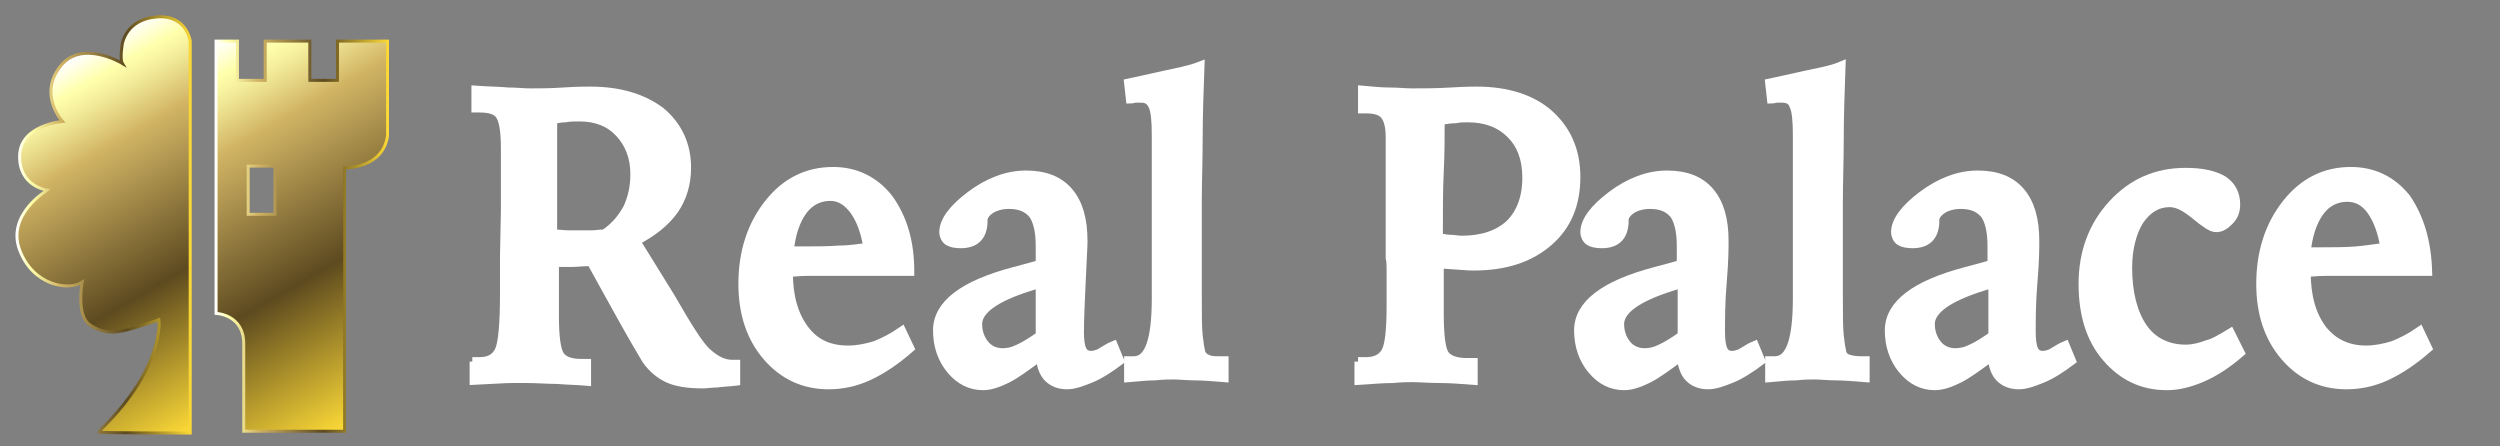 <?xml version="1.0" encoding="utf-8"?>
<!-- Generator: Adobe Illustrator 24.2.0, SVG Export Plug-In . SVG Version: 6.00 Build 0)  -->
<svg version="1.1" id="Layer_1" xmlns="http://www.w3.org/2000/svg" xmlns:xlink="http://www.w3.org/1999/xlink" x="0px" y="0px"
	 viewBox="0 0 280 50" style="enable-background:new 0 0 280 50;" xml:space="preserve">
<rect x="0" y="0" width="280" height="50" fill="#808080" stroke="none"/>
<style type="text/css">
	.st0{display:none;fill:#FFFFFF;}
	.st1{fill:url(#SVGID_1_);stroke:url(#SVGID_2_);stroke-width:0.336;stroke-miterlimit:10;}
	.st2{fill:url(#SVGID_3_);stroke:url(#SVGID_4_);stroke-width:0.336;stroke-miterlimit:10;}
	.st3{fill:#FFFFFF;stroke:#FFFFFF;}
</style>
<path class="st0" d="M20.2,48.5V4c0,0-0.4-3-3.8-2.7s-3.8,3-3.8,3s-0.3,1.8,0,2.2c0,0-4.7-2.8-7.1,0.4s0.3,6.2,0.3,6.2
	s-4.9,0.3-5,3.8s3.2,4,3.2,4s-4.6,2.7-3.2,6.8s5.6,4.6,7.1,3.7c0,0-0.7,3.8,1,4.9s3.1,0.9,5,0.3c2.2-0.7,2.7-0.9,2.7-0.9
	S17.3,41,10,48.1l-0.3,0.4C9.8,48.5,20.2,48.5,20.2,48.5z"/>
<path class="st0" d="M36.9,4.1v4.4h-3.1V4.1h-5.2v4.4h-3.1V4.1h-2.4v31c0,0,3.1,0.1,3.1,3.4v10h11.4V18.3c0,0,4.4,0.1,4.9-3.7V4.1
	H36.9z M29.8,23.7h-3v-5.5h3V23.7z"/>
<linearGradient id="SVGID_1_" gradientUnits="userSpaceOnUse" x1="5.529" y1="42.083" x2="27.092" y2="4.734" gradientTransform="matrix(1 0 0 -1 0 49.89)">
	<stop  offset="5.618000e-03" style="stop-color:#FFFFFF"/>
	<stop  offset="8.000000e-02" style="stop-color:#FFFFAC"/>
	<stop  offset="0.128" style="stop-color:#F4EE9C"/>
	<stop  offset="0.224" style="stop-color:#D9C171"/>
	<stop  offset="0.25" style="stop-color:#D1B464"/>
	<stop  offset="0.548" style="stop-color:#75602E"/>
	<stop  offset="0.625" style="stop-color:#5D4A1F"/>
	<stop  offset="1" style="stop-color:#FEDB37"/>
</linearGradient>
<linearGradient id="SVGID_2_" gradientUnits="userSpaceOnUse" x1="1.775" y1="24.7" x2="21.512" y2="24.7" gradientTransform="matrix(1 0 0 -1 0 49.89)">
	<stop  offset="5.618000e-03" style="stop-color:#FFFFFF"/>
	<stop  offset="8.000000e-02" style="stop-color:#FFFFAC"/>
	<stop  offset="0.128" style="stop-color:#F4EE9C"/>
	<stop  offset="0.224" style="stop-color:#D9C171"/>
	<stop  offset="0.25" style="stop-color:#D1B464"/>
	<stop  offset="0.548" style="stop-color:#75602E"/>
	<stop  offset="0.625" style="stop-color:#5D4A1F"/>
	<stop  offset="1" style="stop-color:#FEDB37"/>
</linearGradient>
<path class="st1" d="M21.3,48.5V4.6c0,0-0.4-3-3.8-2.7s-3.8,3-3.8,3s-0.3,1.7,0,2.2c0,0-4.6-2.8-7,0.4S7,13.6,7,13.6
	S2.3,14,2.2,17.4c-0.1,3.5,3.1,3.9,3.1,3.9S0.7,24,2.2,28s5.5,4.6,7,3.6c0,0-0.7,3.8,0.9,4.8c1.6,1.1,3.1,0.9,5,0.3
	c2.2-0.7,2.7-0.9,2.7-0.9S18.5,41,11.4,48l-0.3,0.4C11.1,48.5,21.3,48.5,21.3,48.5z"/>
<linearGradient id="SVGID_3_" gradientUnits="userSpaceOnUse" x1="23.101" y1="44.655" x2="45.624" y2="5.645" gradientTransform="matrix(1 0 0 -1 0 49.89)">
	<stop  offset="5.618000e-03" style="stop-color:#FFFFFF"/>
	<stop  offset="8.000000e-02" style="stop-color:#FFFFAC"/>
	<stop  offset="0.128" style="stop-color:#F4EE9C"/>
	<stop  offset="0.224" style="stop-color:#D9C171"/>
	<stop  offset="0.25" style="stop-color:#D1B464"/>
	<stop  offset="0.548" style="stop-color:#75602E"/>
	<stop  offset="0.625" style="stop-color:#5D4A1F"/>
	<stop  offset="1" style="stop-color:#FEDB37"/>
</linearGradient>
<linearGradient id="SVGID_4_" gradientUnits="userSpaceOnUse" x1="23.997" y1="23.44" x2="43.569" y2="23.44" gradientTransform="matrix(1 0 0 -1 0 49.89)">
	<stop  offset="5.618000e-03" style="stop-color:#FFFFFF"/>
	<stop  offset="8.000000e-02" style="stop-color:#FFFFAC"/>
	<stop  offset="0.128" style="stop-color:#F4EE9C"/>
	<stop  offset="0.224" style="stop-color:#D9C171"/>
	<stop  offset="0.25" style="stop-color:#D1B464"/>
	<stop  offset="0.548" style="stop-color:#75602E"/>
	<stop  offset="0.625" style="stop-color:#5D4A1F"/>
	<stop  offset="1" style="stop-color:#FEDB37"/>
</linearGradient>
<path class="st2" d="M37.8,4.6V9h-3.1V4.6h-5V9h-3.1V4.6h-2.4v30.5c0,0,3.1,0.1,3.1,3.4v9.8h11.3V18.8c0,0,4.3,0.1,4.8-3.6V4.6H37.8
	z M30.8,24h-3v-5.4h3V24z"/>
<g>
	<path class="st3" d="M52.9,40.5c0.1,0,0.2,0,0.3,0c0.1,0,0.3,0,0.5,0c1.1,0,1.8-0.4,2.2-1.2c0.4-0.8,0.6-3,0.6-6.5v-1.7v-1.6v-0.8
		l0.1-5.1c0-1.1,0-2.1,0-3.2c0-1.1,0-2.3,0-3.8c0-1.9-0.2-3.1-0.6-3.7c-0.4-0.6-1.2-0.8-2.3-0.8h-0.4v-2c1.4,0.1,2.6,0.1,3.6,0.2
		c0.9,0,1.8,0.1,2.5,0.1c1,0,2.2,0,3.7-0.1c1.5-0.1,2.5-0.1,3-0.1c3.3,0,5.9,0.8,7.9,2.3c1.9,1.6,2.9,3.7,2.9,6.3
		c0,1.8-0.5,3.4-1.4,4.7c-1,1.4-2.4,2.5-4.3,3.5l3.9,6.3c1.9,3.3,3.2,5.4,4.1,6.2c0.9,0.8,1.8,1.3,2.8,1.3c0.1,0,0.1,0,0.2,0
		s0.2,0,0.2,0v1.9c-0.8,0.1-1.5,0.1-2.1,0.2c-0.6,0-1.1,0.1-1.6,0.1c-1.6,0-2.9-0.2-3.8-0.6c-0.9-0.4-1.8-1.1-2.5-2.1
		c-0.3-0.5-1.2-2-2.6-4.5c-1.4-2.5-2.6-4.7-3.6-6.5c-0.8,0-1.6,0.1-2.2,0.1c-0.6,0-1.3,0-1.9,0v6c0,2.3,0.2,3.8,0.6,4.4
		c0.4,0.6,1.2,0.9,2.4,0.9h0.6v2c-1.1-0.1-2.2-0.1-3.3-0.2c-1.1,0-2.2-0.1-3.4-0.1c-0.4,0-0.9,0-1.7,0c-0.7,0-2.1,0.1-4.2,0.2V40.5z
		 M61.9,26.2c0.7,0,1.3,0.1,1.8,0.1c0.5,0,0.9,0,1.2,0c0.4,0,0.9,0,1.3,0c0.5,0,1-0.1,1.5-0.1c1.2-0.8,2-1.8,2.6-2.9
		c0.5-1.1,0.8-2.3,0.8-3.8c0-1.9-0.6-3.4-1.7-4.6s-2.6-1.8-4.5-1.8c-0.6,0-1.1,0-1.6,0.1c-0.5,0-0.9,0.1-1.4,0.2c0,1.6,0,3.4,0,5.2
		C61.9,20.4,61.9,22.9,61.9,26.2z"/>
	<path class="st3" d="M101.9,30.4l-8.4,0c-1.4,0-2.5,0-3.2,0c-0.7,0-1.4,0.1-2,0.1c0,2.7,0.6,4.8,1.8,6.4s2.8,2.3,4.9,2.3
		c1,0,2-0.2,3-0.5c1-0.4,2-0.9,3-1.6l0.9,1.9c-1.6,1.4-3.1,2.4-4.6,3.1c-1.5,0.7-3,1-4.5,1c-2.8,0-5.1-1.1-6.9-3.2
		c-1.8-2.1-2.7-4.8-2.7-8.1c0-3.6,1-6.6,2.9-9c1.9-2.4,4.3-3.6,7.2-3.6c2.5,0,4.6,1,6.2,3C101.1,24.4,101.9,27.1,101.9,30.4z
		 M97.2,27.7c-0.3-1.8-0.8-3.1-1.5-4.1C94.9,22.5,94,22,93,22c-1.2,0-2.3,0.5-3.1,1.6c-0.8,1.1-1.3,2.6-1.5,4.5h1.3
		c1.6,0,3.1,0,4.3-0.1C95.2,28,96.3,27.8,97.2,27.7z"/>
	<path class="st3" d="M124.7,38.7l0.7,1.7c-1.2,0.9-2.3,1.6-3.3,2c-1,0.4-1.8,0.7-2.6,0.7c-0.9,0-1.6-0.3-2.1-0.8
		c-0.5-0.5-0.8-1.3-0.9-2.4c-1.5,1.1-2.7,2-3.7,2.5c-1,0.5-1.9,0.8-2.7,0.8c-1.4,0-2.6-0.6-3.6-1.8s-1.5-2.7-1.5-4.4
		c0-2.9,2.9-5.1,8.6-6.6c1.2-0.3,2.2-0.6,2.9-0.8c0-0.4,0-0.7,0-1.1s0-0.7,0-1c0-1.6-0.3-2.8-0.8-3.5c-0.6-0.7-1.4-1.1-2.7-1.1
		c-0.8,0-1.5,0.2-2,0.5c-0.6,0.4-0.9,0.8-0.9,1.3c0,0.1,0,0.2,0,0.3c-0.1,1.5-0.9,2.3-2.5,2.3c-0.6,0-1.1-0.1-1.4-0.3
		c-0.3-0.2-0.5-0.6-0.5-1c0-1.2,1-2.6,3-4.1c2-1.5,4.1-2.3,6.2-2.3c2.1,0,3.7,0.6,4.8,1.9s1.6,3.1,1.6,5.5c0,0.7-0.1,2.2-0.2,4.5
		s-0.2,4.2-0.2,5.7c0,0.9,0.1,1.6,0.3,2c0.2,0.4,0.5,0.6,1,0.6c0.3,0,0.6-0.1,0.9-0.2C123.8,39.2,124.2,38.9,124.7,38.7z
		 M116.6,31.7c-0.3,0.1-0.7,0.2-1.3,0.4c-3.8,1.2-5.8,2.6-5.8,4.2c0,0.9,0.3,1.7,0.8,2.3c0.5,0.6,1.2,0.9,2,0.9
		c0.5,0,1.1-0.1,1.7-0.4c0.7-0.3,1.5-0.8,2.5-1.5V31.7z"/>
	<path class="st3" d="M134.4,7.4c-0.1,2.8-0.2,5.5-0.2,8c0,2.6-0.1,5-0.1,7.3v10.1c0,2.3,0,3.9,0.1,4.8c0.1,0.9,0.2,1.5,0.3,1.9
		c0.1,0.3,0.4,0.6,0.7,0.7c0.4,0.2,0.8,0.2,1.4,0.2h0.5v1.9c-1.3-0.1-2.4-0.2-3.3-0.2c-0.9,0-1.7-0.1-2.3-0.1c-0.6,0-1.3,0-2.1,0.1
		c-0.9,0-1.9,0.1-3,0.2v-1.9c0.1,0,0.2,0,0.3,0c0.1,0,0.2,0,0.3,0c1.7,0,2.5-2.3,2.5-7c0-0.8,0-1.3,0-1.7l0-10.4v-6.1
		c0-1.7-0.1-2.8-0.4-3.4s-0.7-0.8-1.3-0.8c-0.2,0-0.4,0-0.6,0s-0.4,0.1-0.6,0.1l-0.2-1.8c1.4-0.3,2.8-0.6,4.1-0.9
		S133.1,7.9,134.4,7.4z"/>
	<path class="st3" d="M152.1,40.5c0.1,0,0.2,0,0.4,0c0.1,0,0.3,0,0.5,0c1.1,0,1.8-0.4,2.2-1.1s0.6-2.4,0.6-5.1v-1.9
		c0-0.9,0-1.6,0-2.1c0-0.5,0-1-0.1-1.4l0-5.5v-8c0-1.2-0.2-2-0.6-2.5c-0.4-0.5-1.1-0.7-2.1-0.7h-0.4v-2.1c1.1,0.1,2.1,0.2,3,0.2
		c0.9,0,1.8,0.1,2.6,0.1c1.2,0,2.7,0,4.3-0.1s2.6-0.1,2.9-0.1c3.4,0,6.2,0.9,8.1,2.6s3,4,3,7c0,3.1-1,5.5-3.1,7.3s-4.8,2.7-8.4,2.7
		c-0.6,0-1.6-0.1-3.2-0.2c-0.3,0-0.5-0.1-0.6-0.1v5.6c0,2.5,0.2,4,0.6,4.6s1.3,0.9,2.5,0.9h0.7v2c-1.3-0.1-2.6-0.2-3.7-0.2
		c-1.2,0-2.2-0.1-3.2-0.1c-0.4,0-1.1,0-2.1,0.1c-1,0-2.3,0.1-3.8,0.2V40.5z M161.1,26.6c0.5,0.1,1,0.2,1.4,0.2
		c0.4,0,0.8,0.1,1.2,0.1c2.3,0,4.1-0.6,5.4-1.8c1.2-1.2,1.9-2.9,1.9-5.2c0-2.1-0.6-3.7-1.8-4.9c-1.2-1.2-2.8-1.8-4.8-1.8
		c-0.5,0-0.9,0-1.4,0.1c-0.5,0-1.1,0.1-1.7,0.2c0,1.9,0,3.8-0.1,5.7C161.1,21.2,161.1,23.6,161.1,26.6z"/>
	<path class="st3" d="M196.5,38.7l0.7,1.7c-1.2,0.9-2.3,1.6-3.3,2c-1,0.4-1.8,0.7-2.6,0.7c-0.9,0-1.6-0.3-2.1-0.8
		c-0.5-0.5-0.8-1.3-0.9-2.4c-1.5,1.1-2.7,2-3.7,2.5c-1,0.5-1.9,0.8-2.7,0.8c-1.4,0-2.6-0.6-3.6-1.8s-1.5-2.7-1.5-4.4
		c0-2.9,2.9-5.1,8.6-6.6c1.2-0.3,2.2-0.6,2.9-0.8c0-0.4,0-0.7,0-1.1s0-0.7,0-1c0-1.6-0.3-2.8-0.8-3.5c-0.6-0.7-1.4-1.1-2.7-1.1
		c-0.8,0-1.5,0.2-2,0.5c-0.6,0.4-0.9,0.8-0.9,1.3c0,0.1,0,0.2,0,0.3c-0.1,1.5-0.9,2.3-2.5,2.3c-0.6,0-1.1-0.1-1.4-0.3
		c-0.3-0.2-0.5-0.6-0.5-1c0-1.2,1-2.6,3-4.1c2-1.5,4.1-2.3,6.2-2.3c2.1,0,3.7,0.6,4.8,1.9s1.6,3.1,1.6,5.5c0,0.7,0,2.2-0.2,4.5
		s-0.2,4.2-0.2,5.7c0,0.9,0.1,1.6,0.3,2c0.2,0.4,0.5,0.6,1,0.6c0.3,0,0.6-0.1,0.9-0.2C195.6,39.2,196,38.9,196.5,38.7z M188.5,31.7
		c-0.3,0.1-0.7,0.2-1.3,0.4c-3.8,1.2-5.8,2.6-5.8,4.2c0,0.9,0.3,1.7,0.8,2.3c0.5,0.6,1.2,0.9,2,0.9c0.5,0,1.1-0.1,1.7-0.4
		c0.7-0.3,1.5-0.8,2.5-1.5V31.7z"/>
	<path class="st3" d="M206.2,7.4c-0.1,2.8-0.2,5.5-0.2,8s-0.1,5-0.1,7.3v10.1c0,2.3,0,3.9,0.1,4.8s0.2,1.5,0.3,1.9s0.4,0.6,0.7,0.7
		s0.8,0.2,1.4,0.2h0.5v1.9c-1.3-0.1-2.4-0.2-3.3-0.2c-0.9,0-1.7-0.1-2.3-0.1c-0.6,0-1.3,0-2.1,0.1c-0.9,0-1.9,0.1-3,0.2v-1.9
		c0.1,0,0.2,0,0.3,0c0.1,0,0.2,0,0.3,0c1.7,0,2.5-2.3,2.5-7c0-0.8,0-1.3,0-1.7l0-10.4v-6.1c0-1.7-0.1-2.8-0.4-3.4
		c-0.2-0.6-0.7-0.8-1.3-0.8c-0.2,0-0.4,0-0.6,0s-0.4,0.1-0.6,0.1l-0.2-1.8c1.4-0.3,2.8-0.6,4.1-0.9S205,7.9,206.2,7.4z"/>
	<path class="st3" d="M231.3,38.7l0.7,1.7c-1.2,0.9-2.3,1.6-3.3,2c-1,0.4-1.8,0.7-2.6,0.7c-0.9,0-1.6-0.3-2.1-0.8
		c-0.5-0.5-0.8-1.3-0.9-2.4c-1.5,1.1-2.7,2-3.7,2.5c-1,0.5-1.9,0.8-2.7,0.8c-1.4,0-2.6-0.6-3.6-1.8s-1.5-2.7-1.5-4.4
		c0-2.9,2.9-5.1,8.6-6.6c1.2-0.3,2.2-0.6,2.9-0.8c0-0.4,0-0.7,0-1.1s0-0.7,0-1c0-1.6-0.3-2.8-0.8-3.5c-0.6-0.7-1.4-1.1-2.7-1.1
		c-0.8,0-1.5,0.2-2,0.5c-0.6,0.4-0.9,0.8-0.9,1.3c0,0.1,0,0.2,0,0.3c-0.1,1.5-0.9,2.3-2.5,2.3c-0.6,0-1.1-0.1-1.4-0.3
		c-0.3-0.2-0.5-0.6-0.5-1c0-1.2,1-2.6,3-4.1c2-1.5,4.1-2.3,6.2-2.3c2.1,0,3.7,0.6,4.8,1.9s1.6,3.1,1.6,5.5c0,0.7,0,2.2-0.2,4.5
		s-0.2,4.2-0.2,5.7c0,0.9,0.1,1.6,0.3,2c0.2,0.4,0.5,0.6,1,0.6c0.3,0,0.6-0.1,0.9-0.2C230.4,39.2,230.8,38.9,231.3,38.7z
		 M223.3,31.7c-0.3,0.1-0.7,0.2-1.3,0.4c-3.8,1.2-5.8,2.6-5.8,4.2c0,0.9,0.3,1.7,0.8,2.3c0.5,0.6,1.2,0.9,2,0.9
		c0.5,0,1.1-0.1,1.7-0.4c0.7-0.3,1.5-0.8,2.5-1.5V31.7z"/>
	<path class="st3" d="M249.8,37.3l1.1,2.2c-1.5,1.3-2.9,2.2-4.3,2.8s-2.7,0.9-3.9,0.9c-2.8,0-5-1.1-6.8-3.2
		c-1.8-2.1-2.6-4.9-2.6-8.2c0-3.5,1.1-6.5,3.3-8.9c2.2-2.4,4.9-3.6,8.2-3.6c1.8,0,3.2,0.3,4.2,0.9c0.9,0.6,1.4,1.5,1.4,2.7
		c0,0.7-0.2,1.3-0.7,1.8s-0.9,0.8-1.5,0.8c-0.5,0-1.2-0.5-2.3-1.4s-2-1.4-2.9-1.4c-1.4,0-2.5,0.7-3.4,2c-0.8,1.3-1.3,3.1-1.3,5.3
		c0,2.8,0.6,5.1,1.7,6.7s2.8,2.4,4.8,2.4c0.8,0,1.6-0.2,2.4-0.5C248,38.4,248.8,37.9,249.8,37.3z"/>
	<path class="st3" d="M271.9,30.4l-8.4,0c-1.4,0-2.5,0-3.2,0s-1.4,0.1-2,0.1c0,2.7,0.6,4.8,1.8,6.4c1.2,1.5,2.8,2.3,4.9,2.3
		c1,0,2-0.2,3-0.5c1-0.4,2-0.9,3-1.6l0.9,1.9c-1.6,1.4-3.1,2.4-4.6,3.1s-3,1-4.5,1c-2.8,0-5.1-1.1-6.9-3.2c-1.8-2.1-2.7-4.8-2.7-8.1
		c0-3.6,1-6.6,2.9-9c1.9-2.4,4.3-3.6,7.2-3.6c2.5,0,4.6,1,6.2,3C271,24.4,271.8,27.1,271.9,30.4z M267.1,27.7
		c-0.3-1.8-0.8-3.1-1.5-4.1c-0.7-1-1.6-1.5-2.7-1.5c-1.2,0-2.3,0.5-3.1,1.6c-0.8,1.1-1.3,2.6-1.5,4.5h1.3c1.6,0,3.1,0,4.3-0.1
		C265.1,28,266.2,27.8,267.1,27.7z"/>
</g>
</svg>
